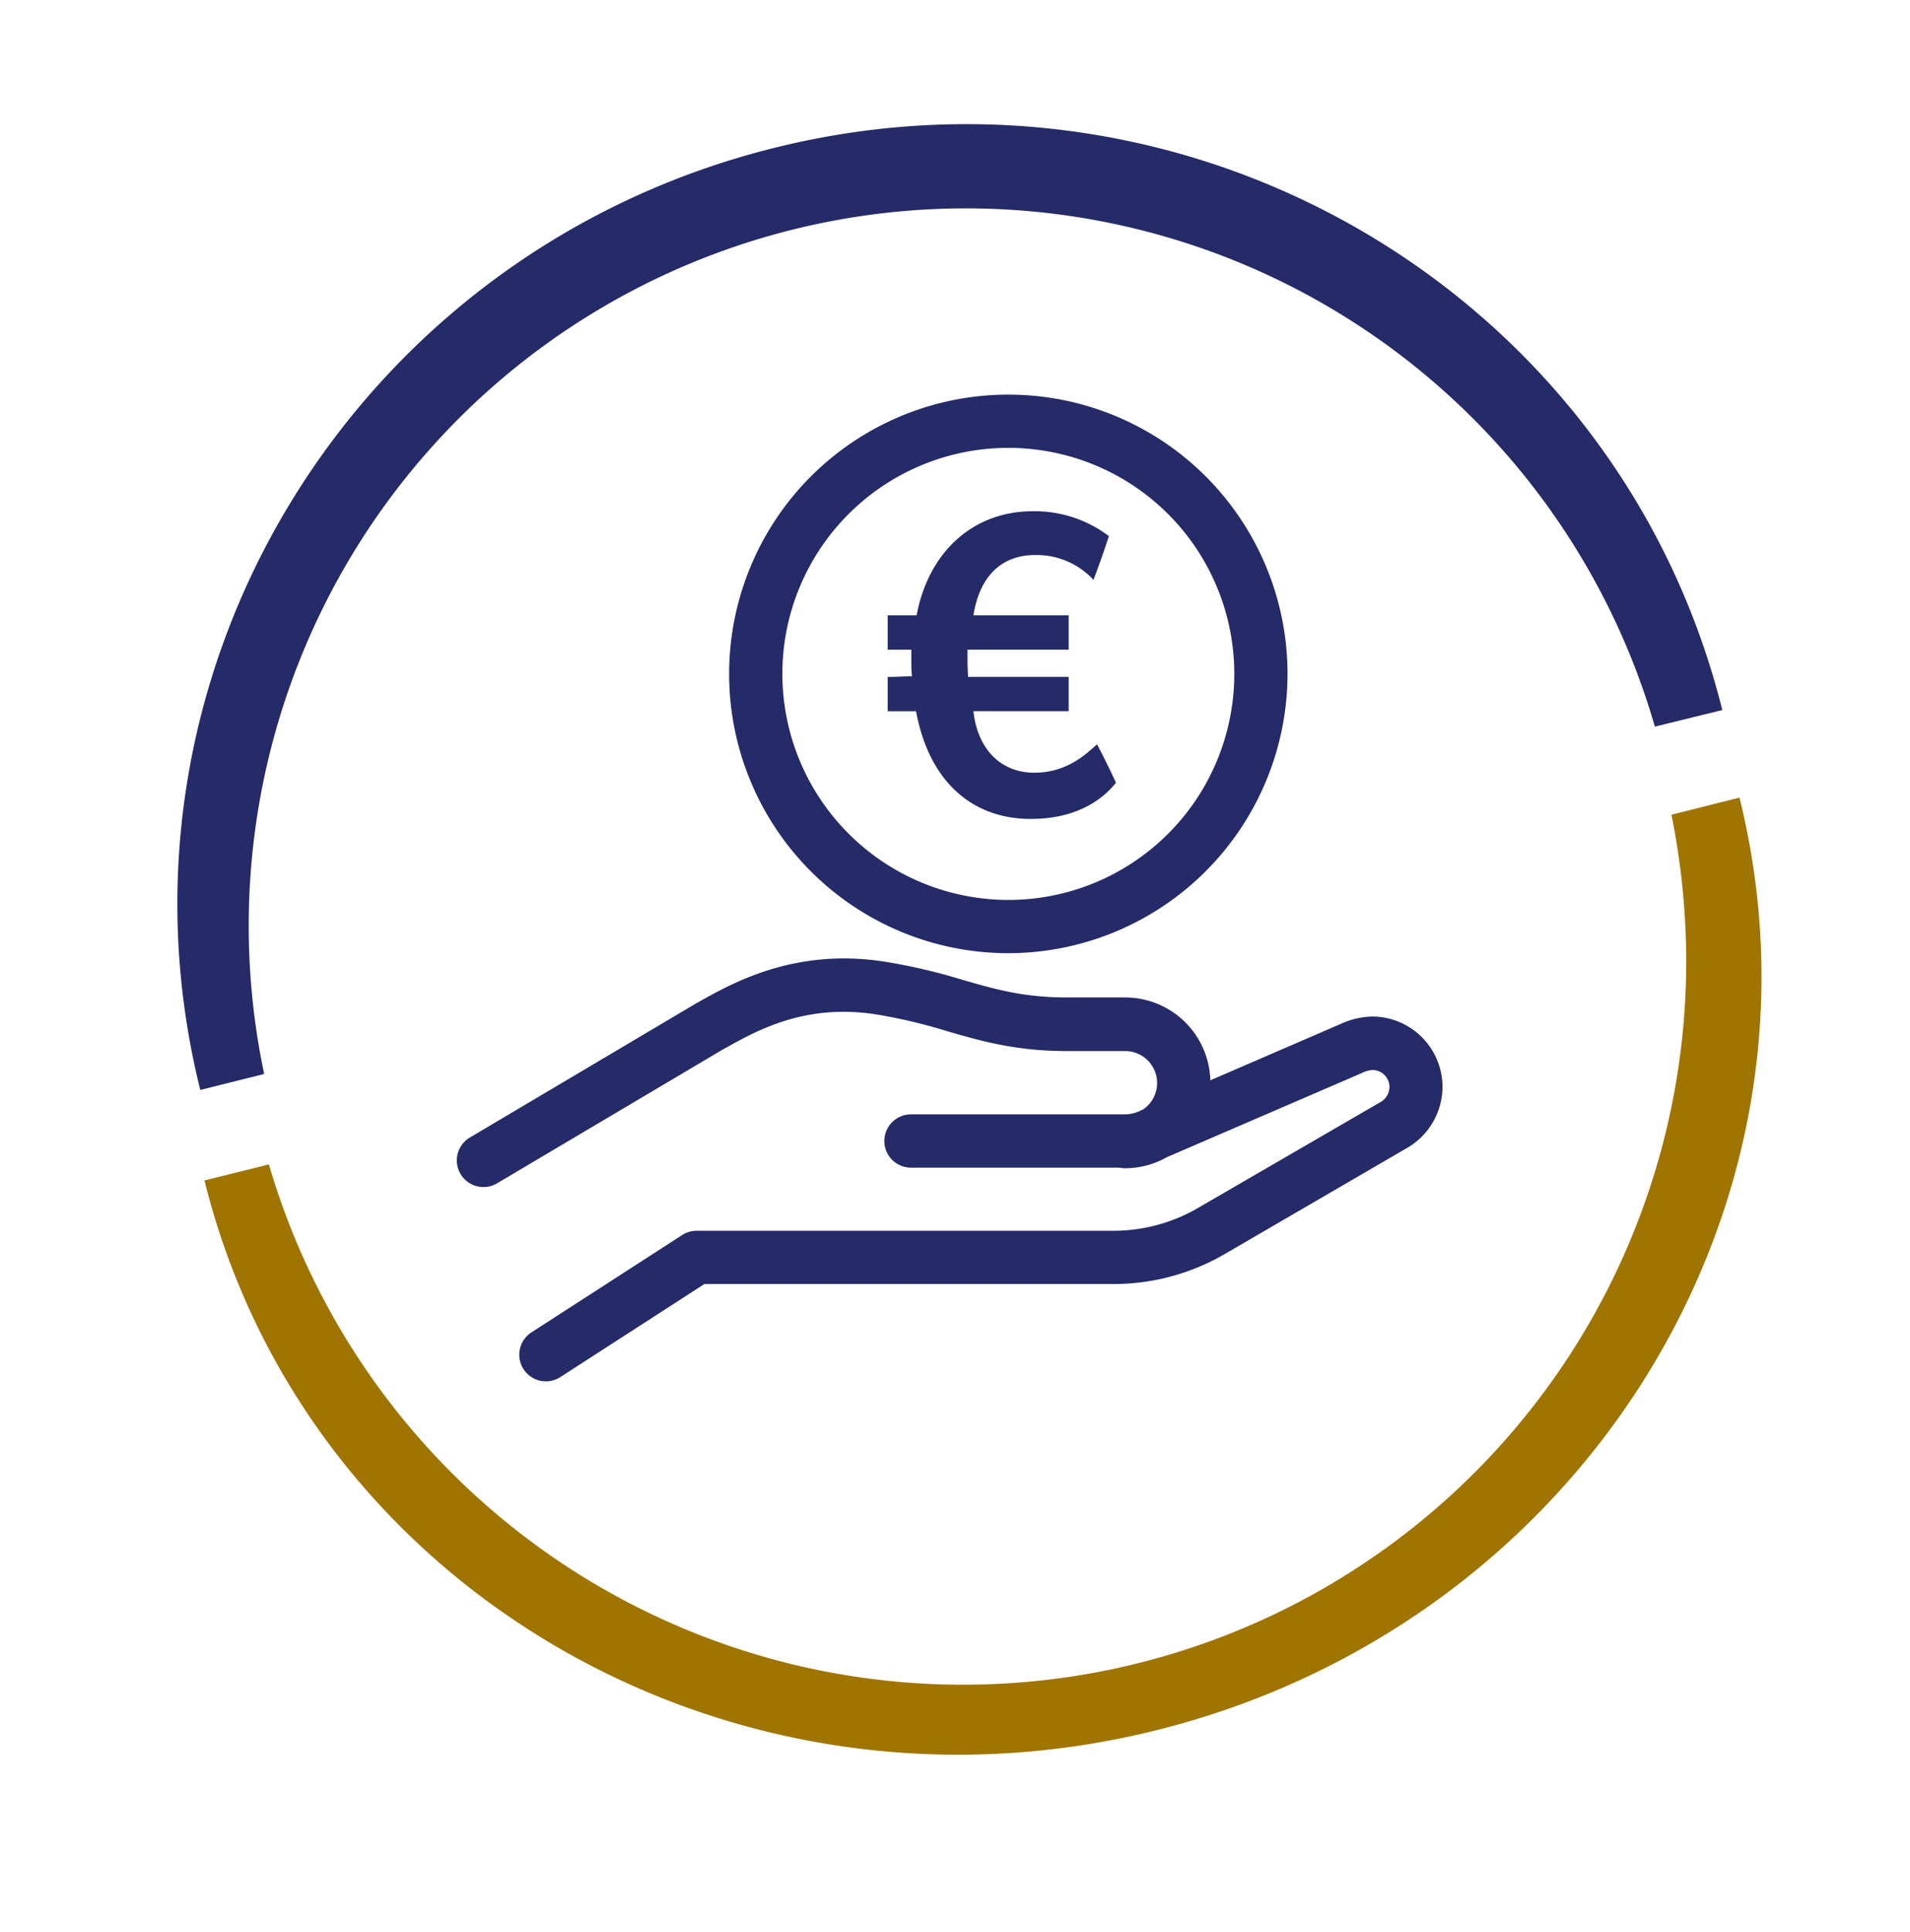 <svg id="Calque_1" data-name="Calque 1" xmlns="http://www.w3.org/2000/svg" viewBox="0 0 322.89 326.51">
    <defs>
        <style>.cls-1{fill:#252b68;}.cls-2{fill:#a07400;}</style>
    </defs>
    <title>Pictos-Home</title>
    <path class="cls-1"
          d="M130.86,25c-71.1,17.7-114.5,89-97,159.2l10.8-2.7a121.24,121.24,0,0,1,235.1-58.7l11.4-2.8C273.66,49.79,201.86,7.29,130.86,25Z"/>
    <path class="cls-1"
          d="M188.66,132.29c-1-2.2-2.1-4.4-3.2-6.5-1.7,1.5-5,4.8-10.6,4.8s-9.6-3.9-10.3-10.4h16.1v-5.8h-17s-.1-1.5-.1-2.4v-2.2h17.1V104h-16.1c1.1-7,5.1-10.2,10.4-10.2a13.11,13.11,0,0,1,9.9,4.2c.9-2.4,1.8-4.9,2.6-7.4a20.8,20.8,0,0,0-12.9-4.2c-10.3,0-17.7,7.2-19.6,17.6h-4.9v5.8h4V112c0,1.1.1,2.3.1,2.3-1.4,0-2.7.1-4.1.1v5.8h4.8c2.2,11.9,9.5,18.2,19.4,18.2S188,133,188.66,132.29Z"/>
    <path class="cls-1"
          d="M232,171.79a13.52,13.52,0,0,0-5.39,1.27l-22,9.51a14.41,14.41,0,0,0-14.38-14h-9.9c-7.3,0-12.12-1.39-17.68-3a98.14,98.14,0,0,0-12.8-3c-15.18-2.48-25.78,3.43-31.47,6.61l-.54.3-.11.06-38.3,22.7a4.5,4.5,0,0,0,2.3,8.37A4.45,4.45,0,0,0,84,200l38.25-22.67.5-.27c5.39-3,13.55-7.56,25.66-5.58a91.13,91.13,0,0,1,11.71,2.79c5.71,1.66,11.61,3.36,20.19,3.36h9.9a5.4,5.4,0,0,1,3,9.89l-.82.36a6.06,6.06,0,0,1-2.17.45H154a4.5,4.5,0,0,0,0,9h35.26a4.17,4.17,0,0,0,.94.1,14.29,14.29,0,0,0,7.05-1.86l33-14.24a4.83,4.83,0,0,1,1.74-.5,2.88,2.88,0,0,1,2.9,2.9,3,3,0,0,1-1.67,2.61L202.6,204.1A28.43,28.43,0,0,1,188.36,208h-70.6a4.47,4.47,0,0,0-2.44.72l-25.4,16.4a4.5,4.5,0,1,0,4.88,7.56L119.08,217h69.28a37.42,37.42,0,0,0,18.76-5.11l30.55-17.77a12,12,0,0,0,6.19-10.42A11.92,11.92,0,0,0,232,171.79Z"/>
    <path class="cls-1"
          d="M217.66,113.89a47.2,47.2,0,1,0-47.2,47.2A47.26,47.26,0,0,0,217.66,113.89Zm-85.4,0a38.2,38.2,0,1,1,38.2,38.2A38.24,38.24,0,0,1,132.26,113.89Z"/>
    <path class="cls-2"
          d="M294.06,134.79l-11.5,2.9a126.17,126.17,0,0,1,2.5,24.7,122.26,122.26,0,0,1-239.6,34.4l-10.9,2.7c17.2,69.2,89.3,110.8,161,92.9s115.7-88.4,98.5-157.6"/>
</svg>